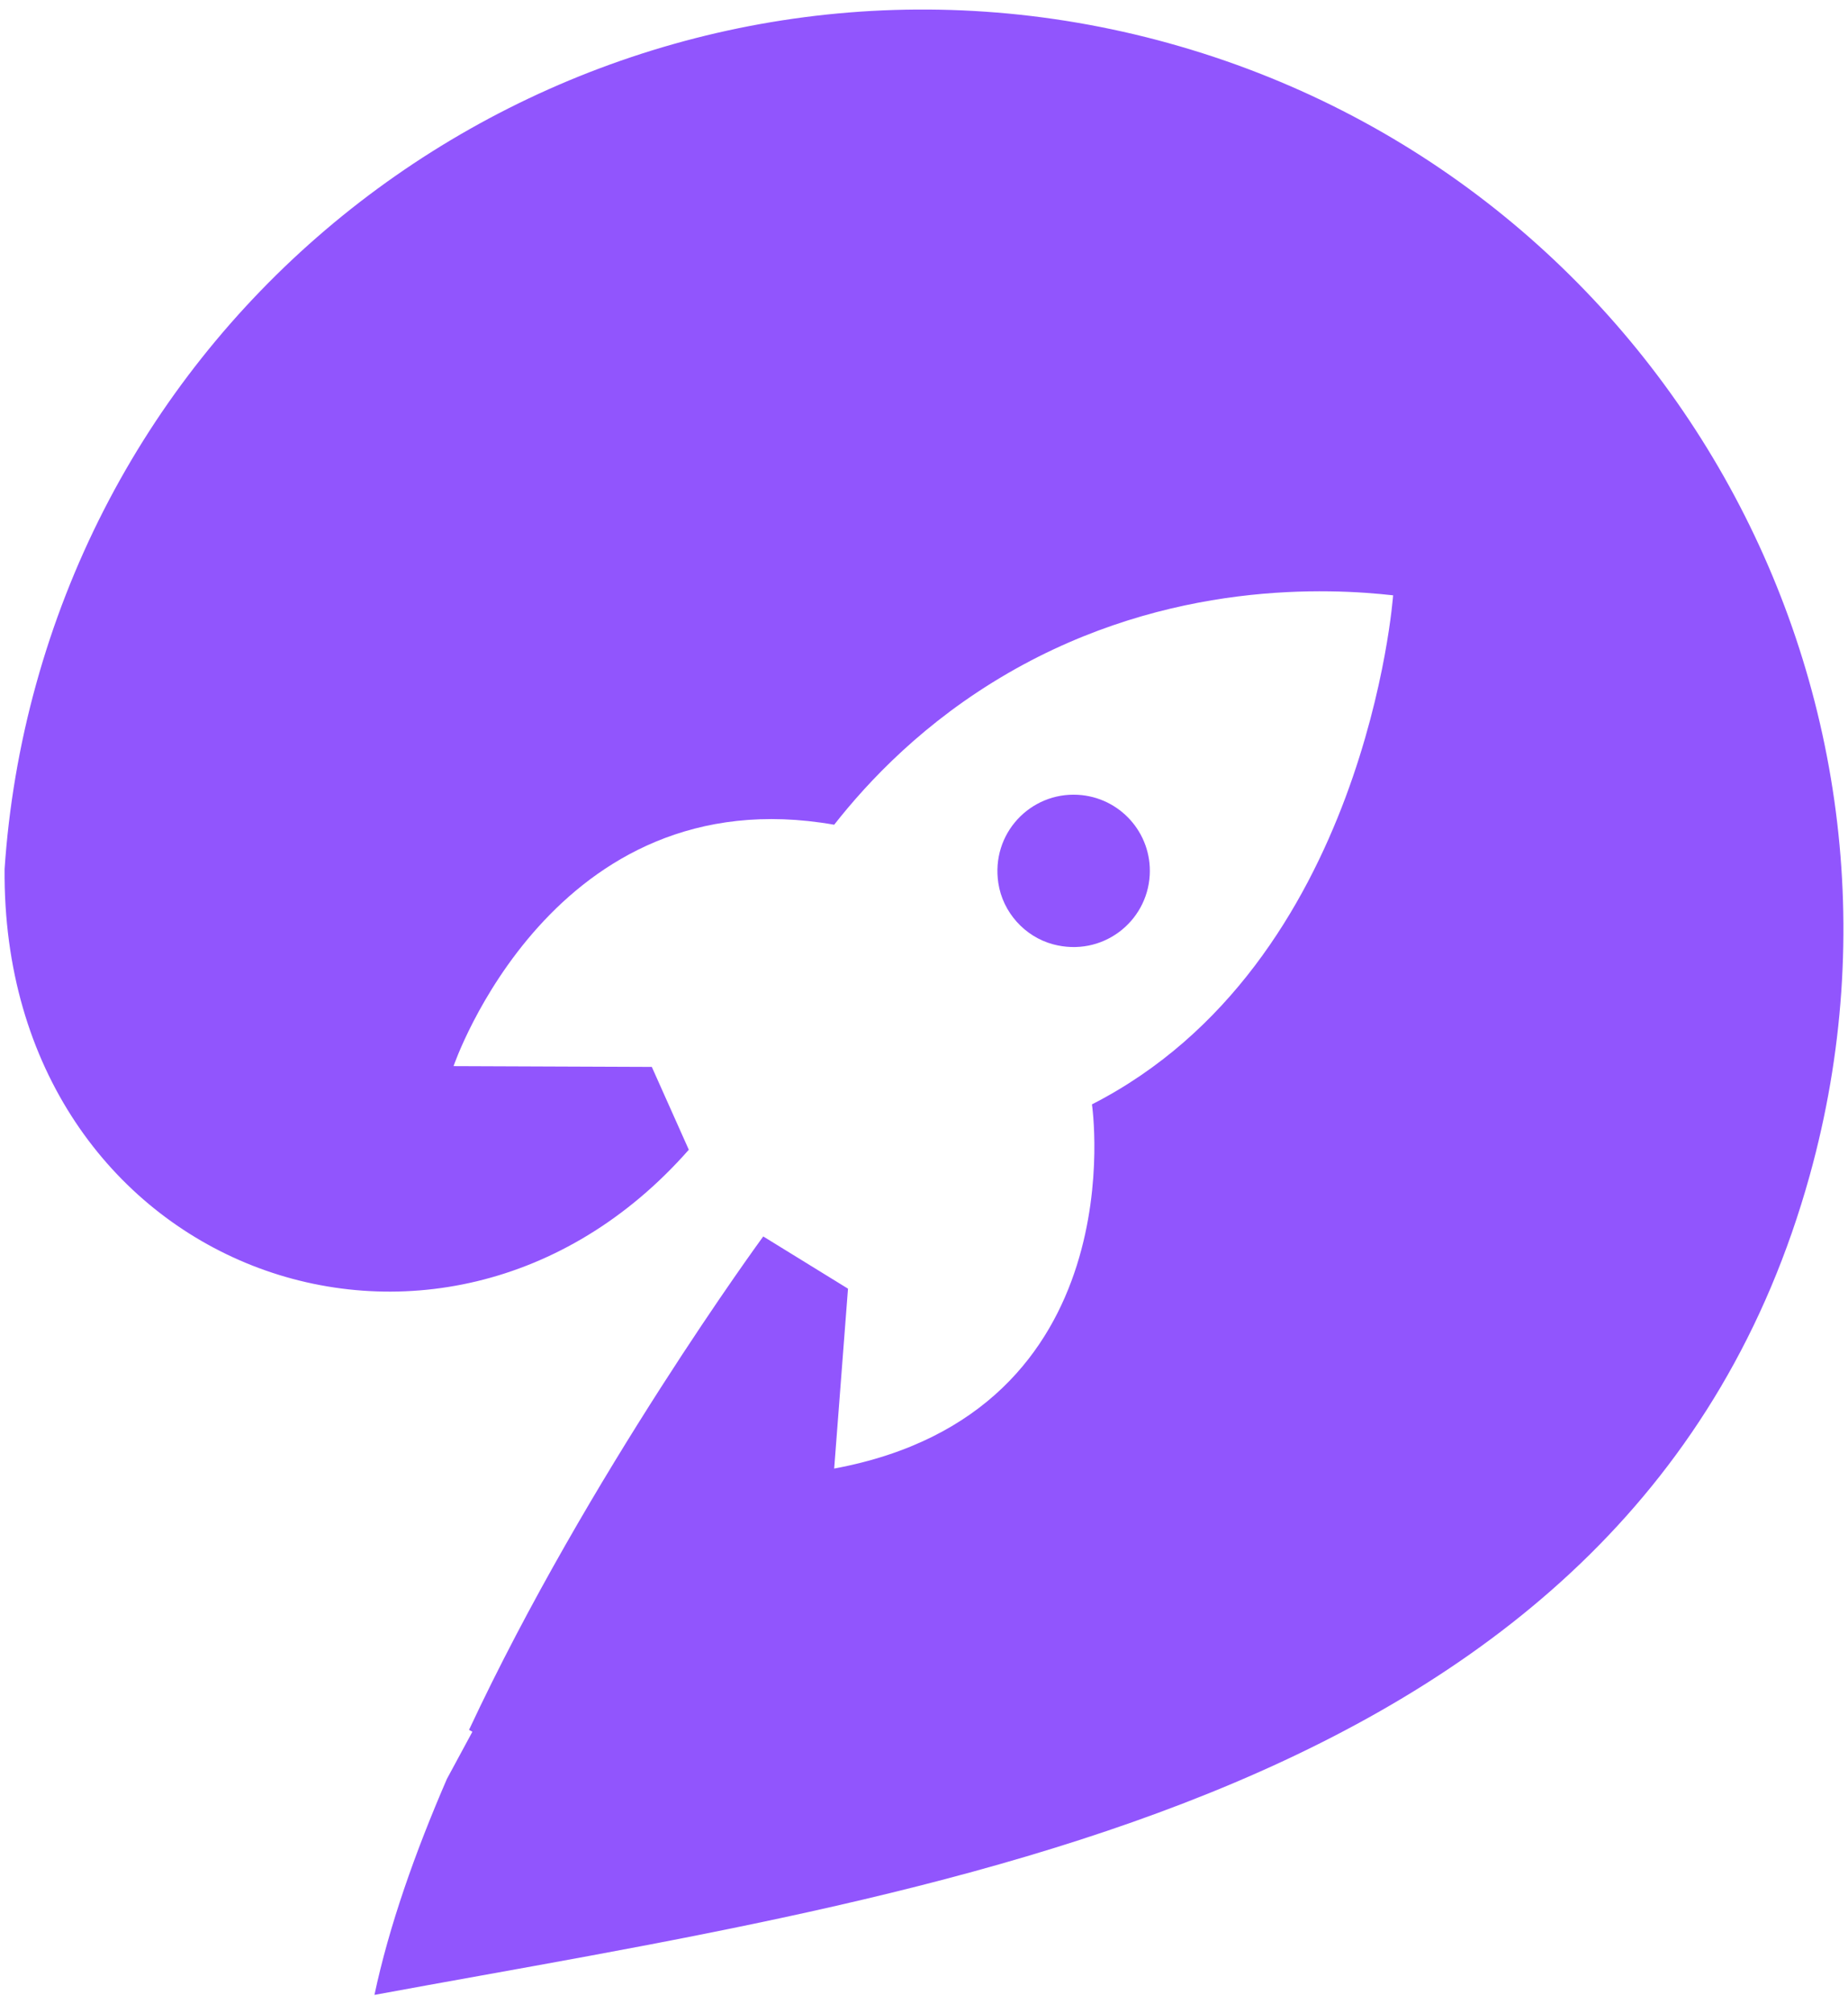 <svg width="101" height="110" viewBox="0 0 101 110" fill="none" xmlns="http://www.w3.org/2000/svg">
<path fill-rule="evenodd" clip-rule="evenodd" d="M63.893 2.364C37.128 -5.06 9.409 10.609 1.982 37.359C1.045 40.735 0.478 44.126 0.251 47.49C0.072 69.423 24.092 78.243 37.646 62.833C36.693 60.696 36.579 60.443 35.624 58.306L24.788 58.263C24.788 58.263 30.205 42.37 45.591 45.071C47.46 42.689 50.515 39.441 55.076 36.797C63.941 31.659 72.719 32.153 76.139 32.534C76.139 32.534 74.698 52.679 59.679 60.354C59.679 60.354 62.169 77.177 45.591 80.256L46.346 70.425L41.714 67.571C41.714 67.571 32.132 80.634 25.634 94.535C25.695 94.57 25.756 94.605 25.817 94.641L24.427 97.213C22.681 101.242 21.259 105.275 20.465 109.02C50.831 103.421 89.371 98.587 98.906 64.245C106.333 37.493 90.658 9.789 63.893 2.365V2.364Z" fill="#9155FD"/>
<path fill-rule="evenodd" clip-rule="evenodd" d="M57.559 51.607C60.216 52.315 62.695 50.408 62.837 47.819C62.963 45.523 61.202 43.561 58.904 43.435C56.316 43.294 54.15 45.548 54.563 48.264C54.805 49.854 56.005 51.193 57.56 51.607H57.559Z" fill="#9155FD"/>
</svg>
